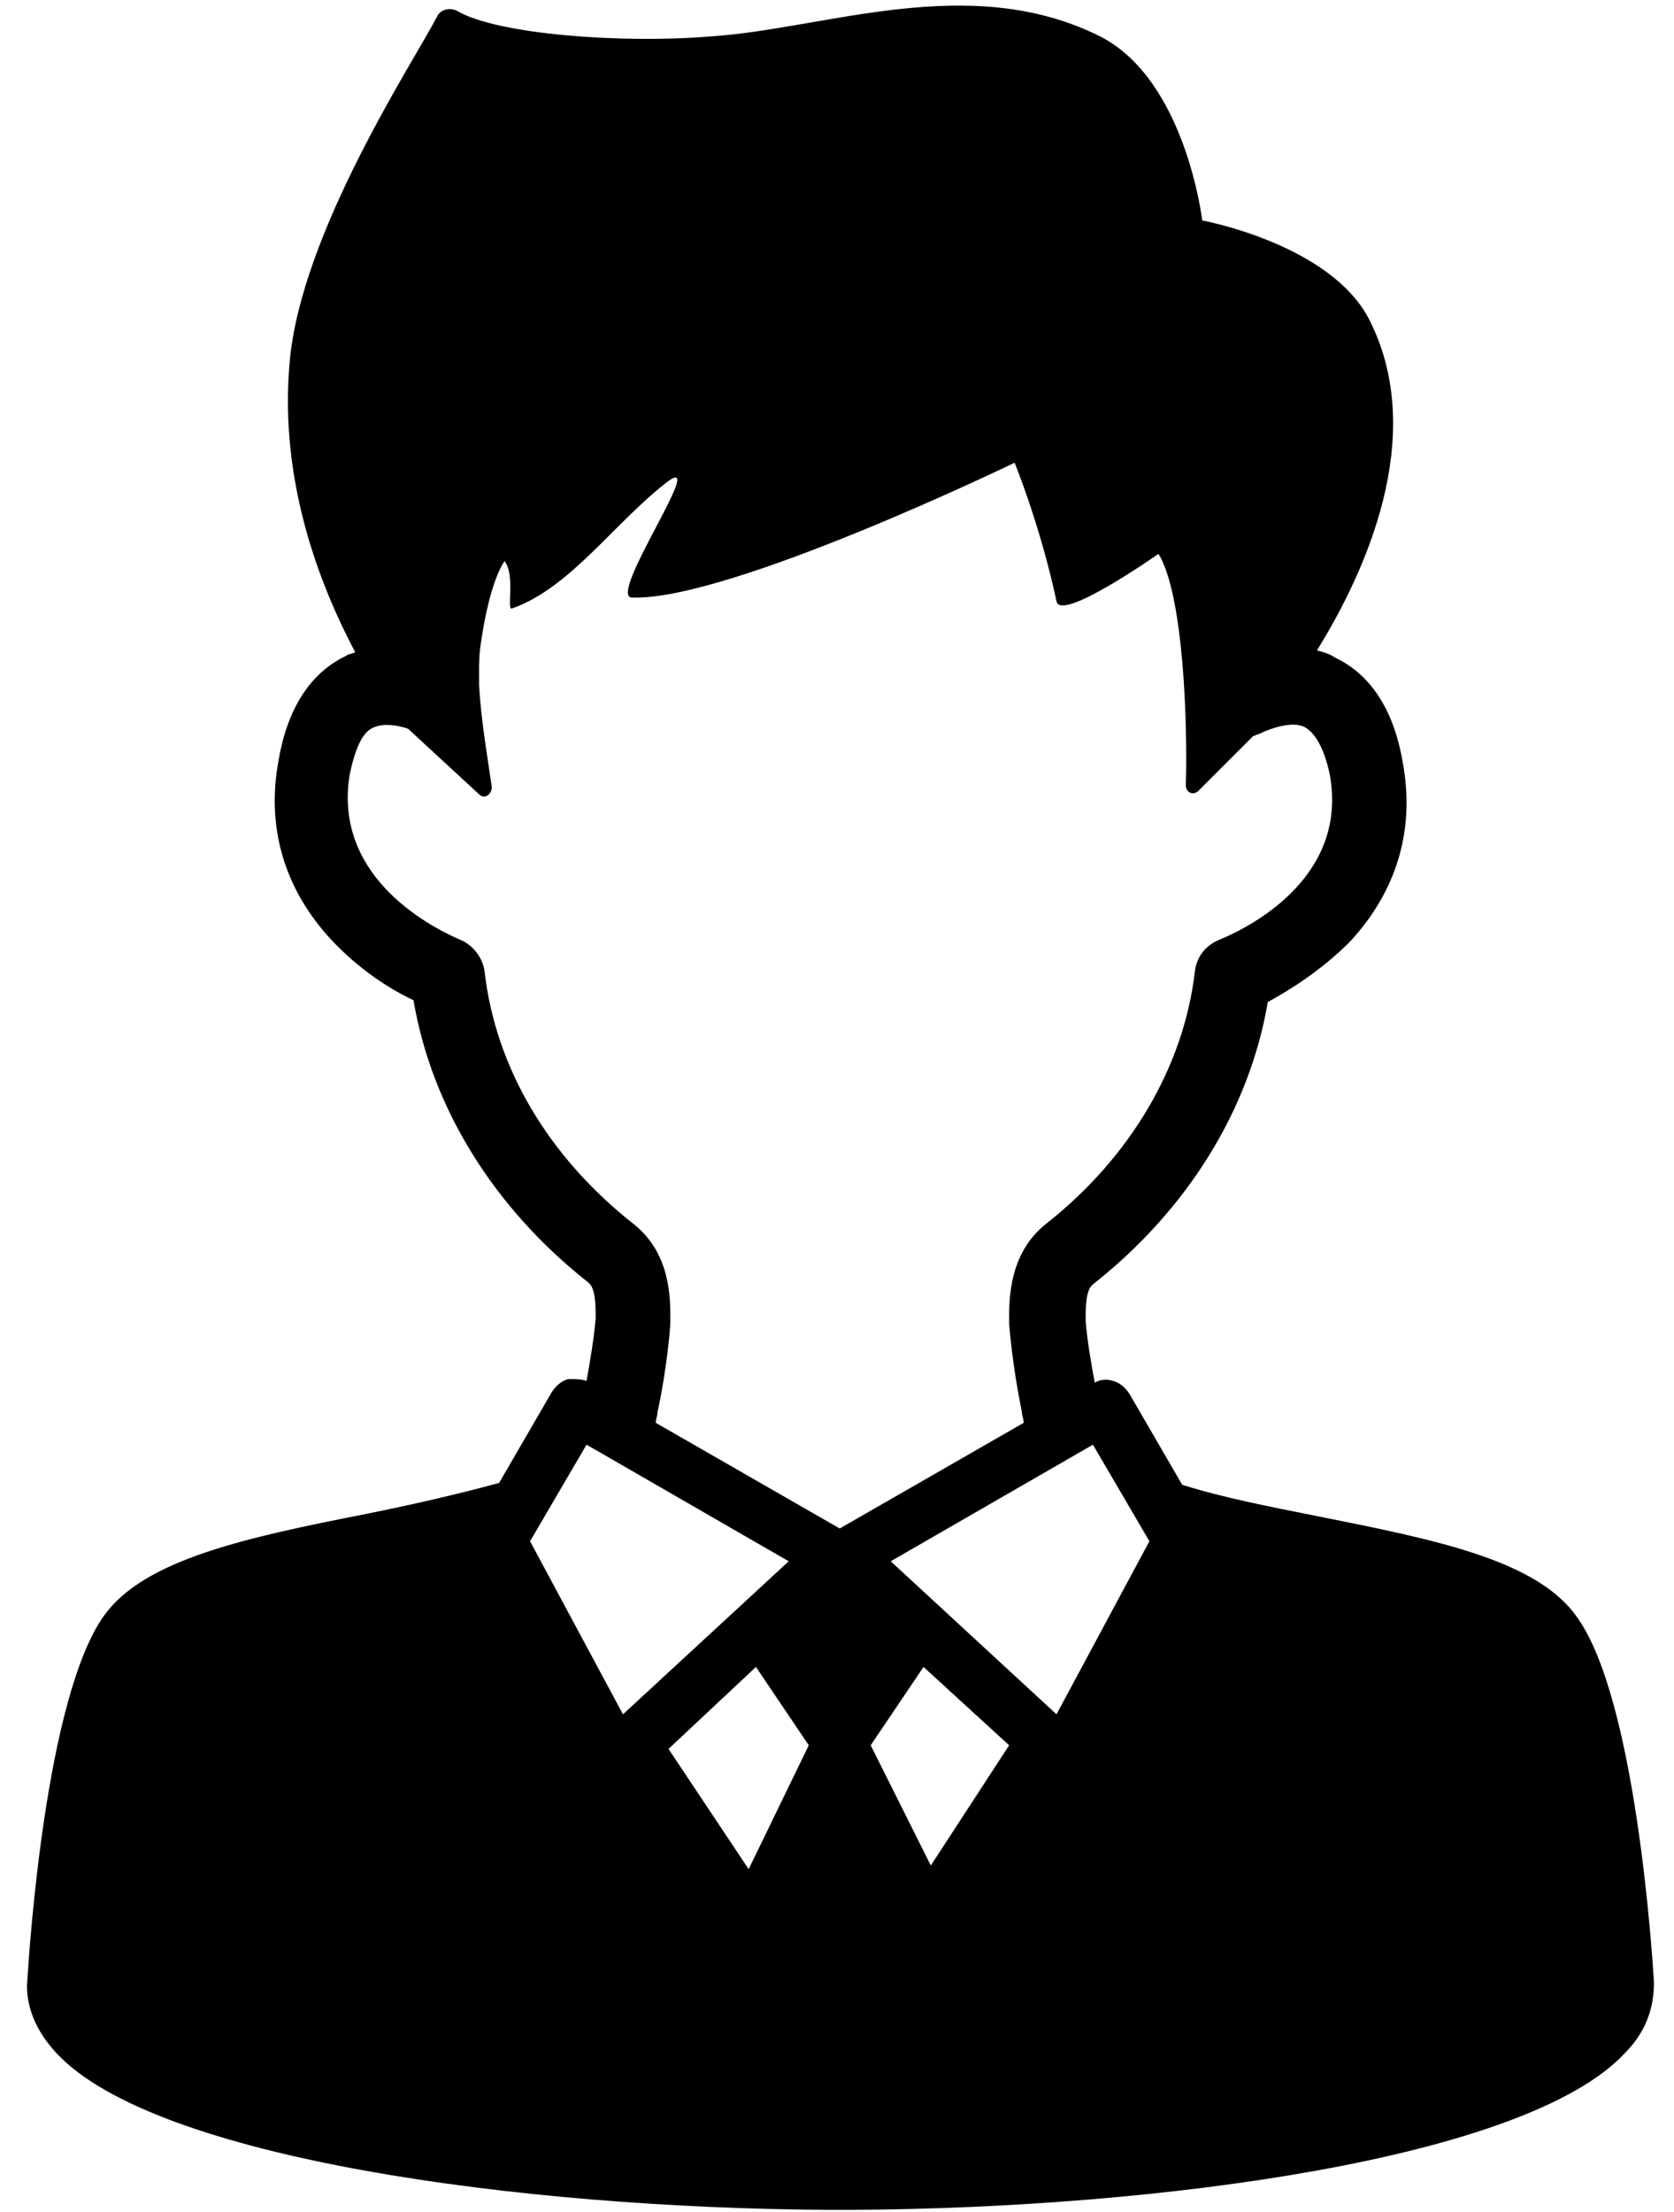 <?xml version="1.0" encoding="utf-8"?>
<!-- Generator: Adobe Illustrator 24.1.1, SVG Export Plug-In . SVG Version: 6.00 Build 0)  -->
<svg version="1.1" id="レイヤー_1" xmlns="http://www.w3.org/2000/svg" xmlns:xlink="http://www.w3.org/1999/xlink" x="0px"
	 y="0px" viewBox="0 0 91.9 121.4" style="enable-background:new 0 0 91.9 121.4;" xml:space="preserve">
<g>
	<g>
		<g>
			<path d="M90.8,108.8c-0.1-1.6-1-15.5-4.2-20c-2.2-3.2-7.9-4.3-14.4-5.6c-2.5-0.5-5.1-1-7.3-1.7l-2.9-5c-0.2-0.3-0.5-0.6-0.9-0.7
				c-0.3-0.1-0.7-0.1-1,0.1c-0.2-1.1-0.4-2.2-0.5-3.4l0-0.1c0-0.6,0-1.6,0.4-1.9c5.2-4.1,8.6-9.6,9.6-15.5c1.3-0.7,3-1.8,4.5-3.3
				c2.6-2.8,3.6-6.2,2.9-9.9c-0.5-2.9-1.8-4.8-3.7-5.7c-0.3-0.2-0.6-0.3-1-0.4c2.6-4.2,6.1-11.7,2.9-18.1c-2.1-4.2-9.2-5.5-9.2-5.5
				S65.1,4.4,60.4,2C53.2-1.6,45.3,1.6,39,2c-4.8,0.4-11.7-0.1-13.9-1.4c-0.4-0.2-0.9-0.1-1.1,0.3c-1.3,2.5-7.5,11.9-8.1,19
				c-0.6,6.7,1.8,12.5,3.6,15.9c-0.2,0.1-0.4,0.1-0.5,0.2c-1.9,0.9-3.2,2.8-3.7,5.7c-0.7,3.7,0.3,7.1,2.9,9.9
				c1.5,1.6,3.2,2.7,4.5,3.3c1,5.9,4.4,11.4,9.6,15.5c0.4,0.3,0.4,1.3,0.4,1.9l0,0.1c-0.1,1.1-0.3,2.3-0.5,3.4
				c-0.3-0.1-0.6-0.1-1-0.1c-0.4,0.1-0.7,0.4-0.9,0.7l-2.9,5c-2.2,0.6-4.8,1.2-7.3,1.7c-6.6,1.3-12.2,2.5-14.4,5.6
				c-3.2,4.5-4.1,18.4-4.2,20c-0.1,1,0.2,2.5,1.6,4c5.4,5.8,25.5,8.5,42.3,8.6c0,0,1.4,0,1.5,0c16.8-0.1,36.9-2.8,42.3-8.6
				C90.6,111.3,90.8,109.8,90.8,108.8z M29.1,84.6l3.1-5.3l11.1,6.4l-9.1,8.4L29.1,84.6z M41.1,102.6L36.7,96l4.8-4.5l2.9,4.3
				 M46.1,83.9l-10.1-5.8c0-0.2,0.1-0.4,0.1-0.6c0.5-2.3,0.7-4.6,0.7-4.9l0-0.2c0-1.2,0-3.6-2-5.2c-4.7-3.7-7.6-8.6-8.2-13.9
				c-0.1-0.7-0.6-1.4-1.3-1.7c-2.1-0.9-7-3.7-6.1-9.1c0.3-1.4,0.7-2.4,1.4-2.6c0.5-0.2,1.2-0.1,1.8,0.1l3.9,3.6
				c0.3,0.3,0.7,0,0.7-0.4c-0.2-1.4-0.6-3.7-0.7-5.6l0-0.6c0-0.6,0-1.1,0.1-1.7c0.5-3.5,1.3-4.5,1.3-4.5c0.6,0.8,0.1,2.7,0.4,2.6
				c3.2-1.1,5.7-4.8,8.6-7c2.1-1.5-3.4,6.4-2,6.4c5.3,0.2,21-7.4,21-7.4s1.4,3.4,2.3,7.6c0.2,1.2,5.6-2.6,5.6-2.6
				c1.4,2.3,1.6,9.5,1.5,12.7c0,0.4,0.4,0.6,0.7,0.3l3-3c0.1,0,0.2-0.1,0.3-0.1c0.8-0.4,1.9-0.7,2.5-0.4c0.6,0.3,1.1,1.2,1.4,2.6
				c1,5.4-3.9,8.2-6.1,9.1c-0.7,0.3-1.2,0.9-1.3,1.7c-0.6,5.2-3.5,10.2-8.2,13.9c-2,1.6-2,4.1-2,5.2l0,0.2c0,0.2,0.2,2.5,0.7,4.9
				c0,0.2,0.1,0.4,0.1,0.6L46.1,83.9z M51.1,102.4l-3.3-6.6l2.9-4.3l4.7,4.3L51.1,102.4z M58,94.1l-9.1-8.4l11.1-6.4l3.1,5.3
				L58,94.1z"/>
		</g>
	</g>
</g>
</svg>
